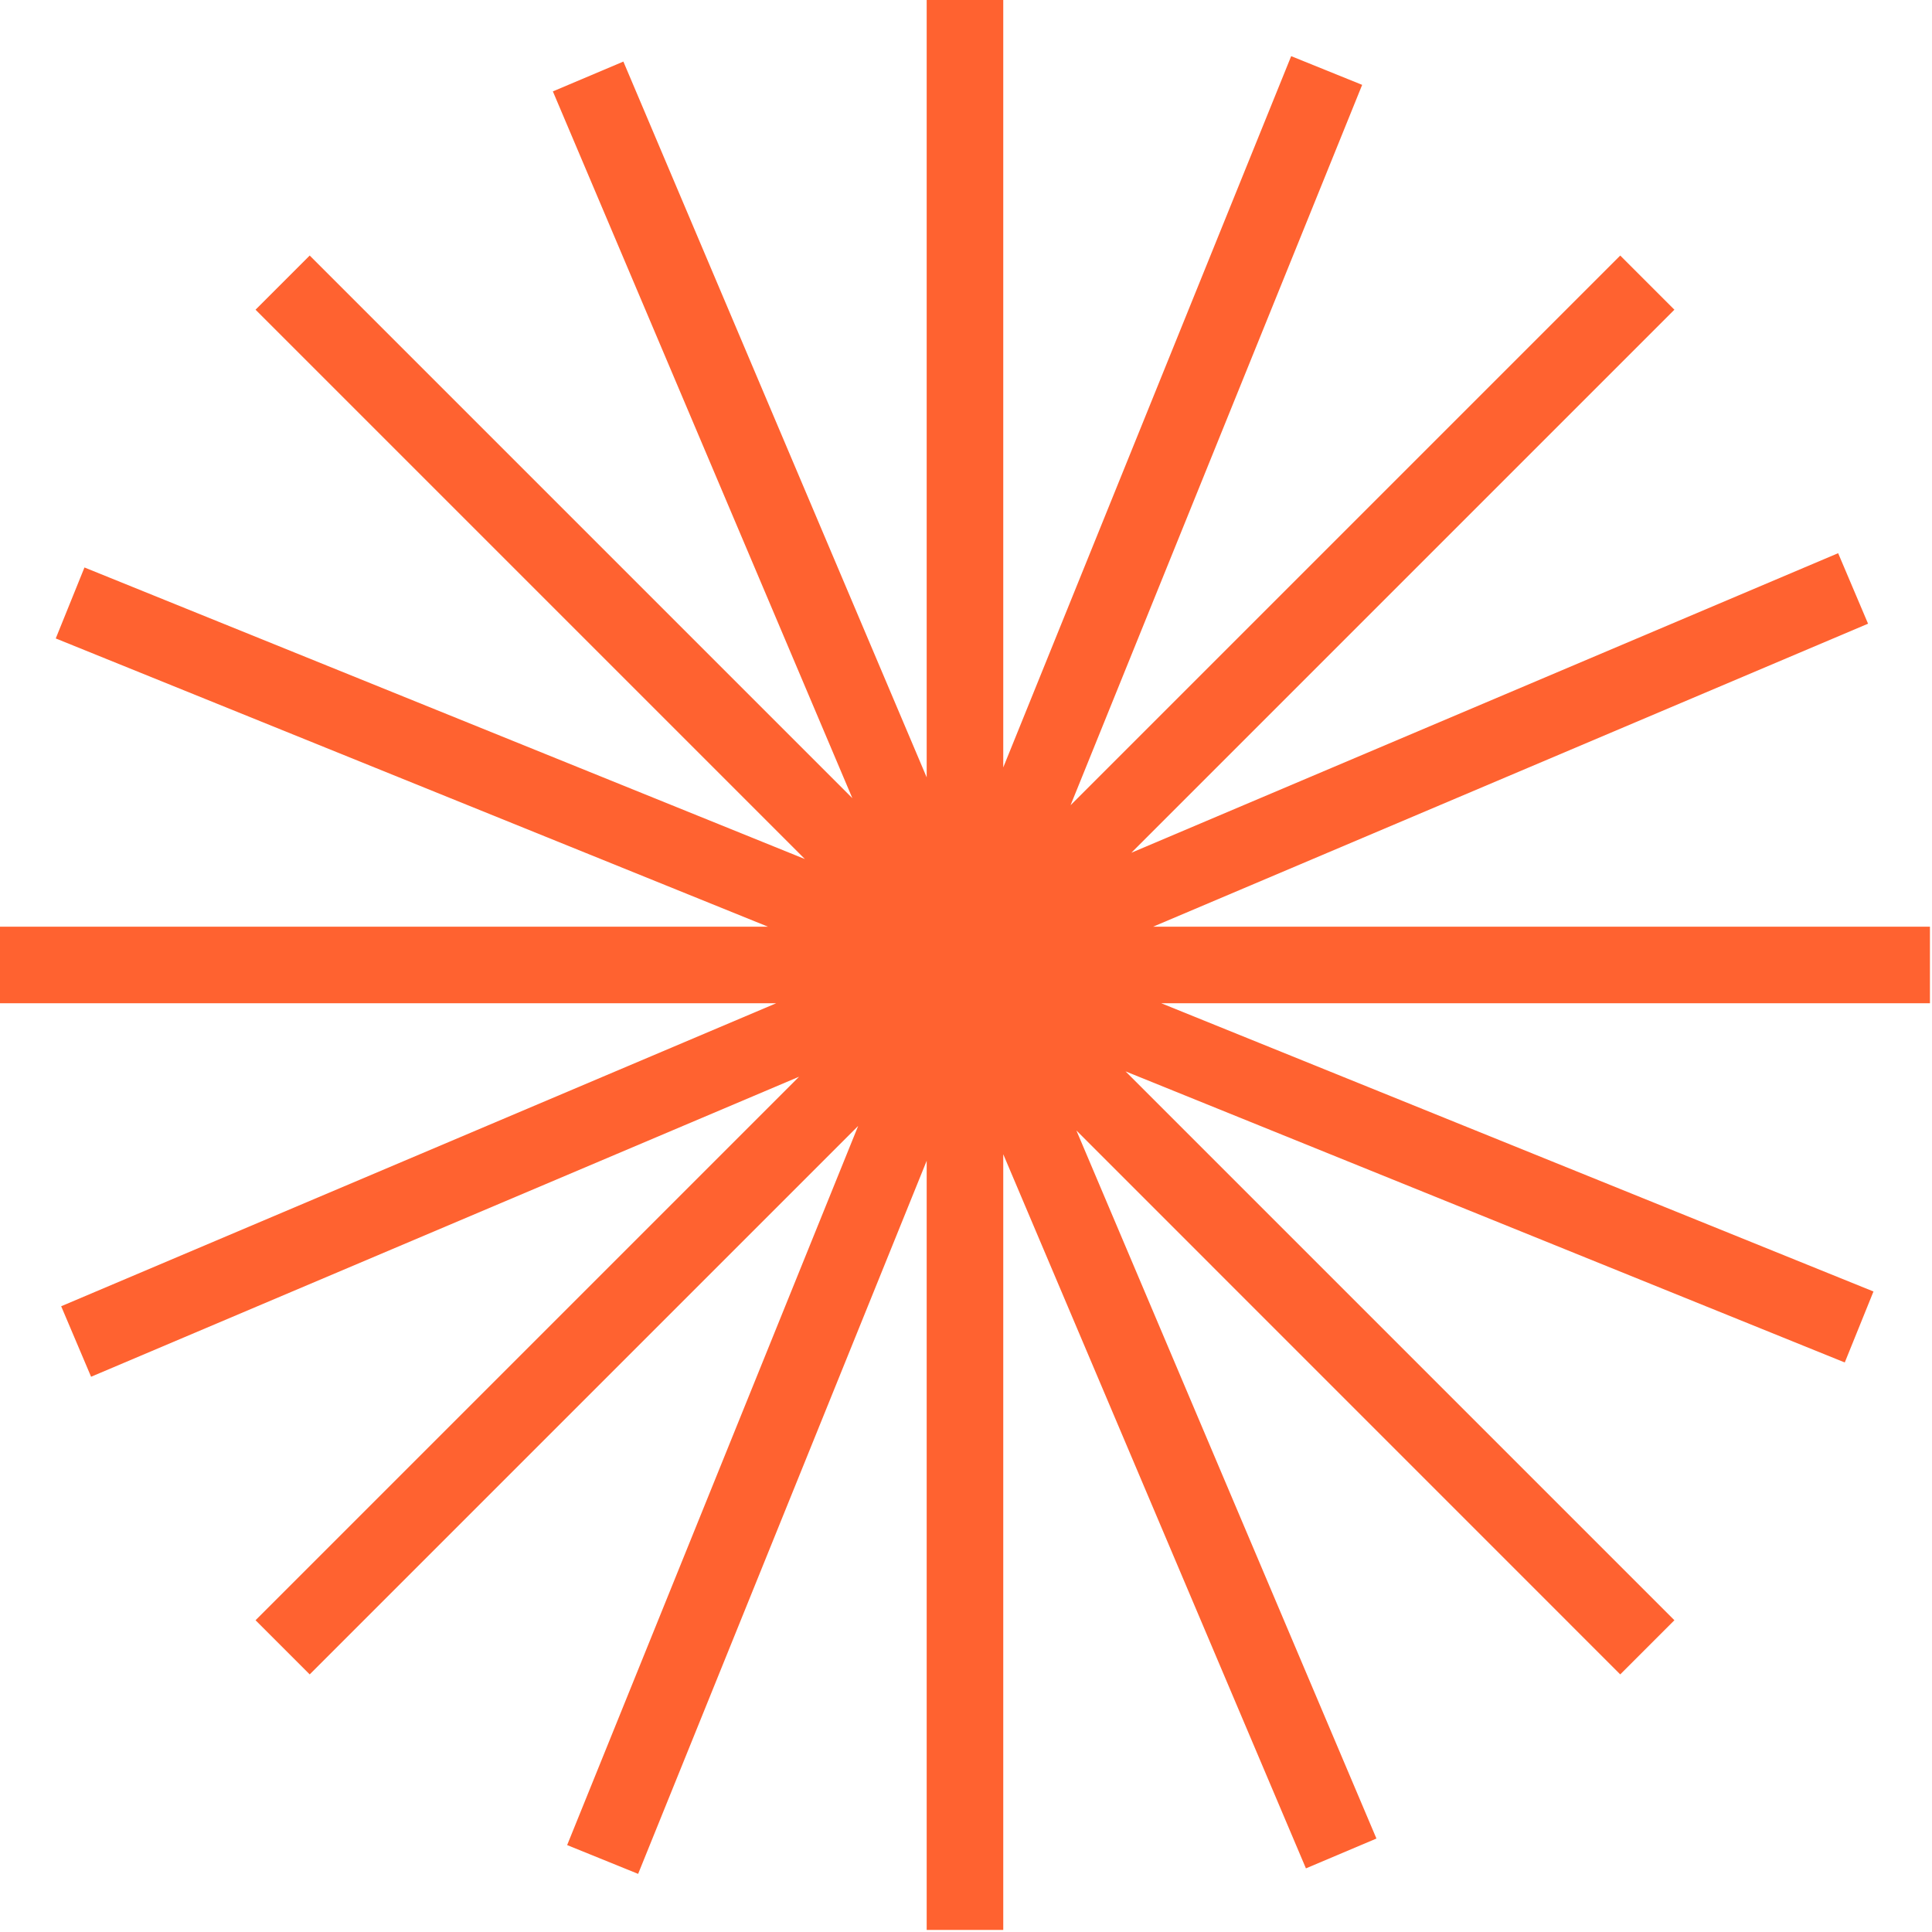 <svg width="782" height="782" viewBox="0 0 782 782" fill="none" xmlns="http://www.w3.org/2000/svg">
<path d="M781.168 375.088H466.738L756.117 252.448L744.011 223.91L457.925 345.163L677.735 125.352L655.815 103.433L433.326 325.922L551.35 34.348L522.619 22.727L406.079 310.621V0H375.088V314.656L252.319 24.922L223.781 36.995L345.001 323.082L125.352 103.433L103.433 125.352L325.793 347.713L34.187 229.689L22.565 258.42L310.847 375.088H0V406.079H314.172L24.761 528.72L36.866 557.257L323.437 435.811L103.433 655.815L125.352 677.735L347.358 455.73L229.56 746.819L258.291 758.473L375.088 469.837V781.168H406.079V467.19L528.591 756.246L557.128 744.172L435.682 457.57L655.815 677.735L677.735 655.815L455.568 433.648L746.69 551.479L758.312 522.748L470.031 406.079H781.168V375.088Z" fill="#FF6230"/>
</svg>

